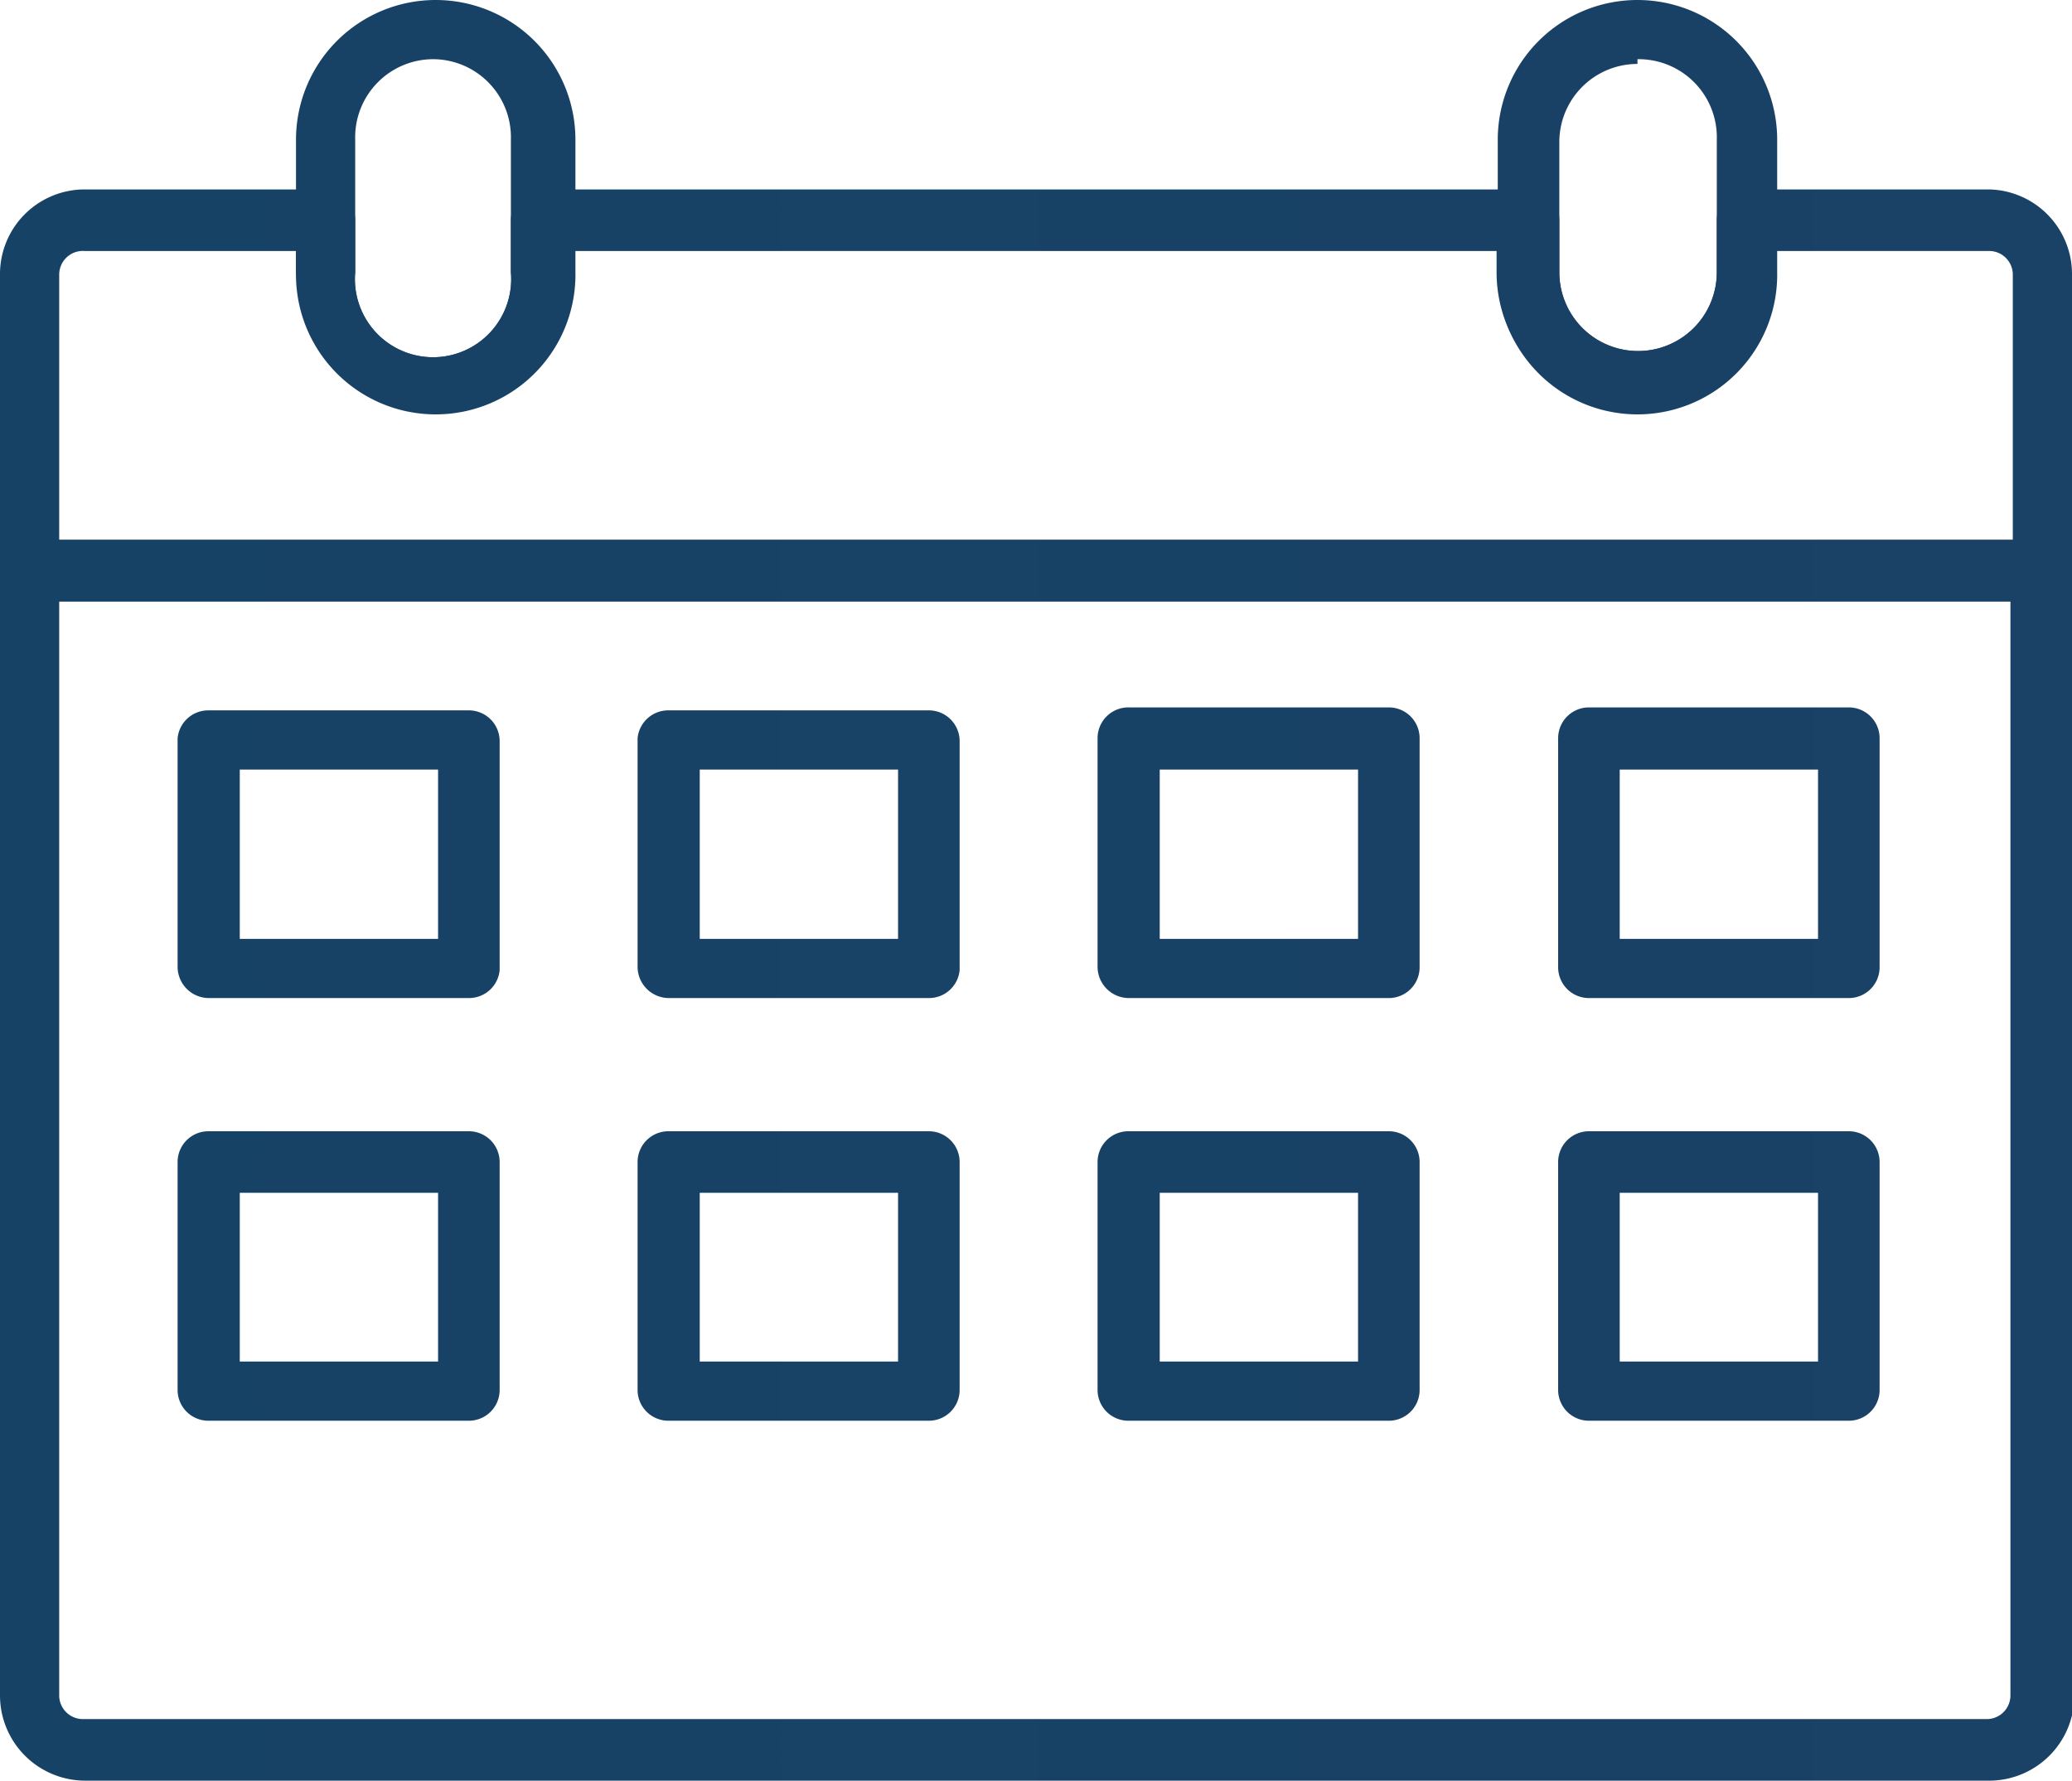 <svg xmlns="http://www.w3.org/2000/svg" xmlns:xlink="http://www.w3.org/1999/xlink" viewBox="0 0 35 30.08"><defs><style>.cls-1{fill:url(#名称未設定グラデーション_19);}</style><linearGradient id="名称未設定グラデーション_19" x1="0.11" y1="15.04" x2="249.21" y2="15.04" gradientUnits="userSpaceOnUse"><stop offset="0" stop-color="#164266"/><stop offset="0.14" stop-color="#1a4166"/><stop offset="0.28" stop-color="#273f68"/><stop offset="0.42" stop-color="#3b3b69"/><stop offset="0.56" stop-color="#58366c"/><stop offset="0.71" stop-color="#7e3070"/><stop offset="0.85" stop-color="#ab2774"/><stop offset="1" stop-color="#e11e79"/></linearGradient></defs><g id="レイヤー_2" data-name="レイヤー 2"><g id="レイヤー_1-2" data-name="レイヤー 1"><path class="cls-1" d="M33.57,30.08H1.43A1.44,1.44,0,0,1,0,28.64v-19a.52.52,0,0,1,.52-.52h34a.52.52,0,0,1,.52.52v19A1.44,1.44,0,0,1,33.57,30.08ZM1,10.16V28.64a.4.4,0,0,0,.39.4H33.57a.4.4,0,0,0,.39-.4V10.16Z"/><path class="cls-1" d="M34.48,10.16H.52A.52.52,0,0,1,0,9.64v-5A1.43,1.43,0,0,1,1.43,3.2H5.51A.52.52,0,0,1,6,3.72V4.6a1.32,1.32,0,1,0,2.63,0V3.72a.52.52,0,0,1,.52-.52H25.82a.52.52,0,0,1,.52.52V4.6A1.32,1.32,0,1,0,29,4.6V3.72a.52.52,0,0,1,.52-.52h4.08A1.43,1.43,0,0,1,35,4.63v5A.52.52,0,0,1,34.48,10.16ZM1,9.12H34V4.63a.4.4,0,0,0-.39-.39H30V4.6a2.36,2.36,0,1,1-4.72,0V4.24H9.7V4.6A2.36,2.36,0,0,1,5,4.6V4.24H1.43A.4.4,0,0,0,1,4.63Z"/><path class="cls-1" d="M7.34,7A2.36,2.36,0,0,1,5,4.6V2.36a2.36,2.36,0,0,1,4.72,0V4.6A2.36,2.36,0,0,1,7.34,7ZM7.34,1A1.32,1.32,0,0,0,6,2.36V4.6a1.32,1.32,0,1,0,2.63,0V2.36A1.32,1.32,0,0,0,7.34,1Z"/><path class="cls-1" d="M27.66,7A2.36,2.36,0,0,1,25.3,4.6V2.36a2.36,2.36,0,0,1,4.72,0V4.6A2.36,2.36,0,0,1,27.66,7Zm0-5.92a1.32,1.32,0,0,0-1.32,1.32V4.6A1.32,1.32,0,1,0,29,4.6V2.36A1.32,1.32,0,0,0,27.66,1Z"/><path class="cls-1" d="M7.92,16.86H3.52A.53.53,0,0,1,3,16.34V12.47A.52.52,0,0,1,3.52,12h4.4a.52.52,0,0,1,.52.52v3.87A.52.52,0,0,1,7.92,16.86Zm-3.87-1H7.4V13H4.05Z"/><path class="cls-1" d="M15.69,16.86H11.3a.53.53,0,0,1-.53-.52V12.47A.52.52,0,0,1,11.3,12h4.39a.52.52,0,0,1,.52.52v3.87A.52.52,0,0,1,15.69,16.86Zm-3.87-1h3.35V13H11.82Z"/><path class="cls-1" d="M23.46,16.86H19.07a.53.53,0,0,1-.53-.52V12.47a.52.52,0,0,1,.53-.52h4.39a.52.52,0,0,1,.52.52v3.87A.52.52,0,0,1,23.46,16.86Zm-3.87-1h3.35V13H19.59Z"/><path class="cls-1" d="M31.23,16.86H26.84a.52.52,0,0,1-.52-.52V12.47a.52.52,0,0,1,.52-.52h4.39a.52.52,0,0,1,.52.52v3.87A.52.52,0,0,1,31.23,16.86Zm-3.87-1h3.35V13H27.36Z"/><path class="cls-1" d="M7.92,24H3.52A.52.52,0,0,1,3,23.49V19.63a.52.52,0,0,1,.52-.52h4.4a.52.52,0,0,1,.52.52v3.86A.52.52,0,0,1,7.92,24ZM4.05,23H7.4V20.15H4.05Z"/><path class="cls-1" d="M15.69,24H11.3a.52.52,0,0,1-.53-.52V19.63a.52.52,0,0,1,.53-.52h4.39a.52.52,0,0,1,.52.52v3.86A.52.52,0,0,1,15.69,24Zm-3.87-1h3.35V20.15H11.82Z"/><path class="cls-1" d="M23.46,24H19.07a.52.52,0,0,1-.53-.52V19.63a.52.52,0,0,1,.53-.52h4.39a.52.52,0,0,1,.52.52v3.86A.52.52,0,0,1,23.46,24Zm-3.87-1h3.35V20.15H19.59Z"/><path class="cls-1" d="M31.23,24H26.84a.52.52,0,0,1-.52-.52V19.63a.52.52,0,0,1,.52-.52h4.39a.52.52,0,0,1,.52.52v3.86A.52.52,0,0,1,31.23,24Zm-3.87-1h3.35V20.15H27.36Z"/></g></g></svg>